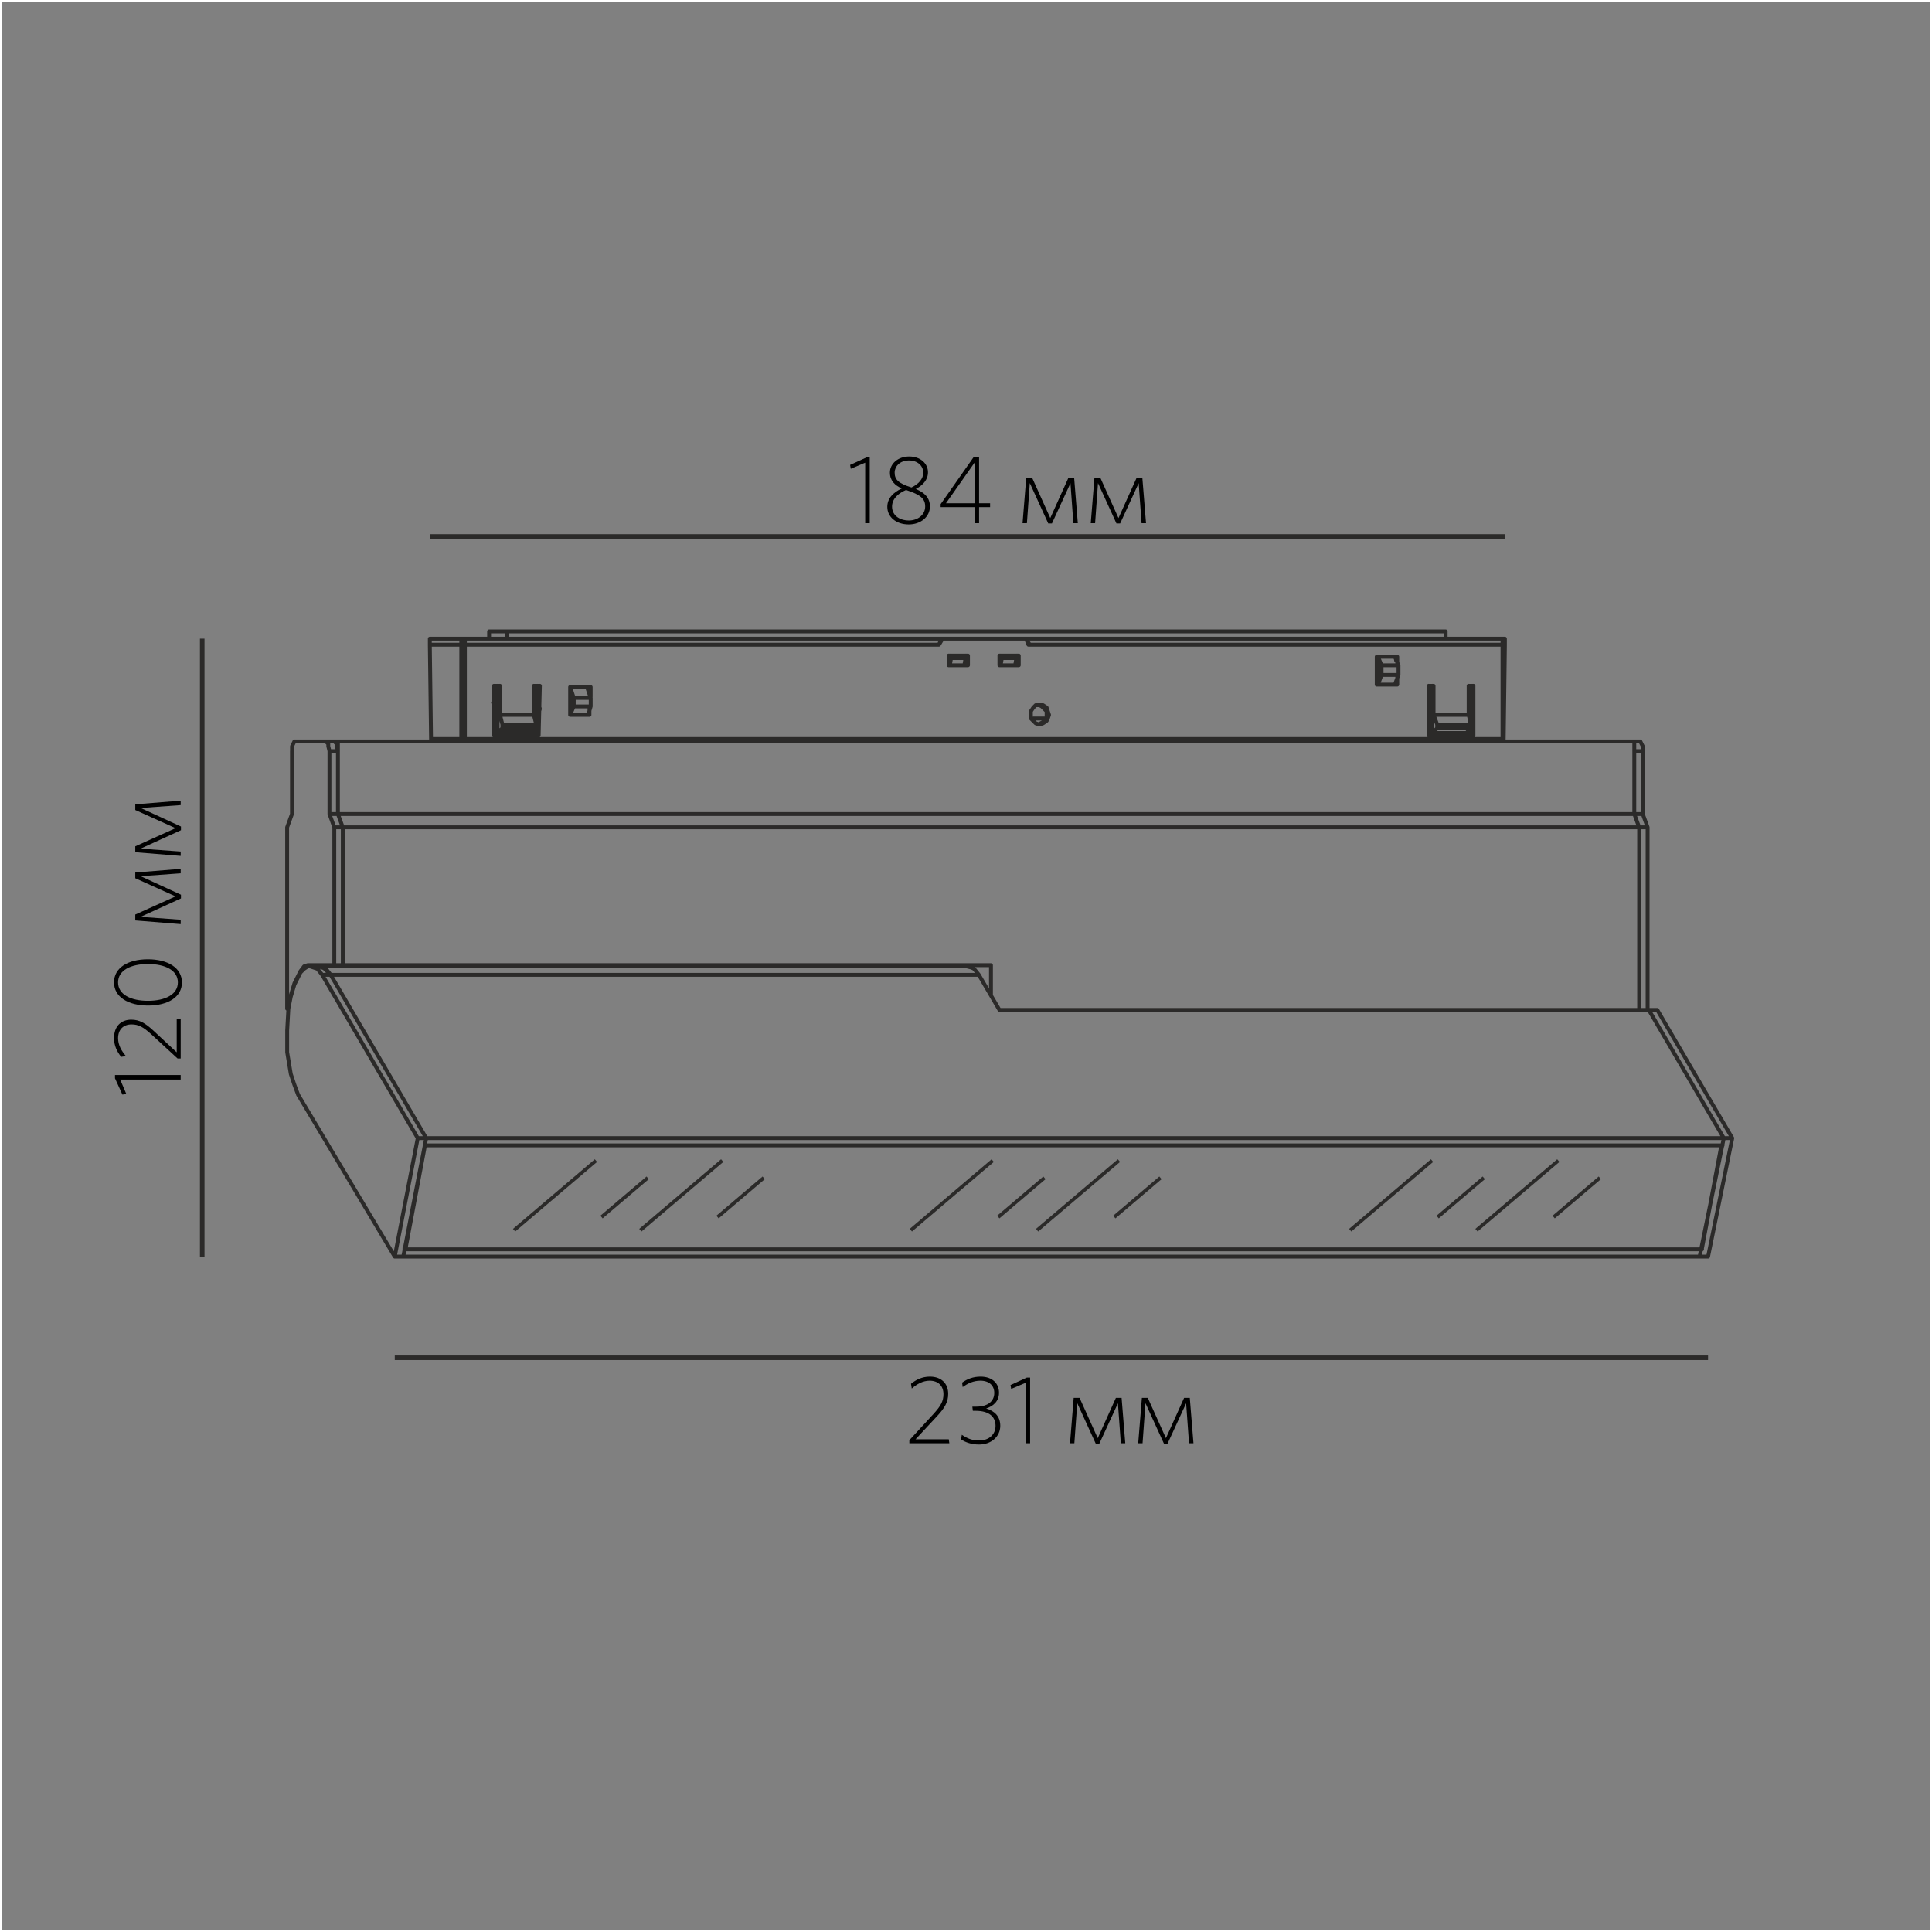 <?xml version="1.0" encoding="UTF-8"?>
<!DOCTYPE svg PUBLIC "-//W3C//DTD SVG 1.1//EN" "http://www.w3.org/Graphics/SVG/1.1/DTD/svg11.dtd">
<!-- Creator: CorelDRAW Home & Student X6 -->
<svg xmlns="http://www.w3.org/2000/svg" xml:space="preserve" width="500px" height="500px" version="1.1" style="shape-rendering:geometricPrecision; text-rendering:geometricPrecision; image-rendering:optimizeQuality; fill-rule:evenodd; clip-rule:evenodd"
viewBox="0 0 500000 500000"
 xmlns:xlink="http://www.w3.org/1999/xlink">
 <rect x="0" y="0" width="500000" height="500000" fill="#808080" stroke="none"/>
 <defs>
  <style type="text/css">
   <![CDATA[
    .str3 {stroke:#2B2A29;stroke-width:900.003}
    .str0 {stroke:white;stroke-width:900.003}
    .str1 {stroke:#2B2A29;stroke-width:1181.11}
    .str2 {stroke:#2B2A29;stroke-width:1001.58;stroke-linecap:round;stroke-linejoin:round}
    .fil0 {fill:none}
    .fil1 {fill:none;fill-rule:nonzero}
    .fil2 {fill:black;fill-rule:nonzero}
   ]]>
  </style>
 </defs>
 <g id="Слой_x0020_1">
  <rect class="fil0 str0" width="500001" height="500001"/>
  <g id="_432965336">
   <line class="fil1 str1" x1="52336" y1="165285" x2="52336" y2= "325209" />
   <line class="fil1 str1" x1="111242" y1="138835" x2="389466" y2= "138835" />
   <line class="fil1 str1" x1="102166" y1="351404" x2="442043" y2= "351404" />
   <path class="fil1 str2" d="M442041 325212l-339876 0m338311 -1880l-335809 0m5322 -26912l167748 0m313 0l167432 0m314 0l-335807 0m-1878 -1880l340189 0m-19404 -33174l-170251 0m-184334 -313l314 0m8763 -8761l169938 0m-3129 -2192l-169938 0m0 -313l176196 0m-169938 -35676l339876 0m-341129 -3441l339876 0m-339876 -16274l2191 0m335493 0l2192 0m-348952 -2504l348325 0m-35676 -630l-268521 0m-8764 0l7826 0m261947 -938l-11580 0m-230340 0l-11578 0m0 -311l10641 0m231278 0l10641 0m0 -315l-10641 0m-231278 0l-10641 0m10329 -312l-9390 0m626 -312l9076 0m-8447 -627l8760 0m233156 0l8761 0m-250678 -939l8760 0m233156 0l8761 0m-252871 -314l939 0m240980 0l939 0m-100148 -1248l-3129 0m113291 -940l-622 0m-9391 0l-939 0m-230965 0l-625 0m-9390 0l-939 0m252249 0l-9076 0m-232844 0l-8764 0m18152 0l5007 0m-13456 -1564l0 -626c-345,0 -627,279 -627,626 0,345 282,624 627,624 344,0 626,-279 626,-624 0,-347 -282,-626 -626,-626l0 626zm241604 0l314 0m-228148 -626l-4382 0m-19716 0l-939 0m0 -315l626 0m0 -1563l-626 0m20655 -315l4382 0m0 -2815l-5320 0m233781 -315l-1250 0m-9076 0l-1254 0m-230025 0l-1565 0m-8764 0l-1565 0m228460 -313l5322 0m314 -2503l-4383 0m0 -2503l4383 0m-116423 0l5009 0m8135 0l5009 0m-17843 0l3759 0m9387 0l3756 0m-16587 -1878l3755 0m9390 0l3756 0m98582 -314l-5322 0m-106406 -314l-4070 0m13147 0l4069 0m627 0l-5009 0m-8135 0l-5009 0m-134261 -2815l131757 0m23159 0l123307 0m-278224 -1564l278224 0m-15337 -1879l-247552 0m-24411 161802l-25036 -41938m6260 -30983l24723 42248m-3444 28482l315 0m-30671 -61969l0 -46943m1251 -19715l0 16274 -1251 3441m45692 -22533l313 -315m-8450 315l313 314m-26603 60401l24725 42248m-23784 -80430l-1253 -3441m2191 0l1252 3441m22845 -22848l-313 -24409m-25975 43817l0 -16274m1253 19715l0 35676m938 -57895l0 18778m1252 3441l0 35676m22532 -82934l0 -1564m18781 23158l-628 627m9076 0l313 -627m-19402 2815l625 315m-8137 0l-314 -315m8764 630l-313 -314m-625 -24724l0 24409m938 0l0 -24409m-938 -1564l0 1564m938 -1564l0 1564m6259 -3443l0 1879m1565 16272l0 939m313 2505l0 2189m0 -5633l0 1254m1567 5632l0 -939m1248 -22219l0 -1879m5323 25976l0 312m312 0l0 -312m1252 -4381l0 -7513m625 10016l0 939m-10954 1877l0 -12832m939 11894l0 -11894m626 0l0 7513m8764 0l0 -7513m939 12832l0 -12832m626 0l-315 12832m-31295 104216l-5947 30672m8138 -30672l-5948 30672m628 -2190l5007 -26602m37556 -111729l626 -2191m312 315l-938 2190m4696 0l624 -2190m-23472 2190l628 2503m8760 0l-625 -2503m9389 -7198l0 7198m4696 -6261l0 -937m311 7198l0 -1879m313 -2816l0 -2503m-4694 3130l-626 -2505m0 -625l938 2815m4382 0l-939 -2815m91699 -12519l-627 1564 941 -1564m14707 96077l-5320 -9074m-7199 -81996l-315 1878m3759 0l311 -1878m138956 21281l-314 314m-142712 -22224l0 2506m315 -1878l0 -628m3755 0l0 628m6574 79491l0 7825m2503 -87944l0 2506m313 -2506l0 628m3756 0l0 -628m-17526 0l0 2506m4696 -2506l0 2506m313 0l0 -2506m8135 0l0 2506m4695 -2506l0 2506m314 0l0 -2506m-4383 628l-313 1878m3756 0l313 -1878m3442 -3443l-938 -1564 625 1564m105781 21594l-626 627m-15024 -12206l940 -2504m313 312l-938 2503m4380 0l941 -2503m18152 14398l622 -627m8139 3130l313 -315m51011 131761l314 309m-84188 -153350l0 7198m5008 -6259l0 -939m314 0l0 2192m0 2816l0 2190m8137 13145l0 -12832m56959 83874l19403 33174m2192 0l-19404 -33174m-40058 -70105l0 315m-31610 -18777l-940 -2504m315 -314l938 2192m4383 0l-941 -2192m10018 15024l937 2503m-1565 -2503l0 2189m1565 1253l0 -939m2190 -24098l0 1879m5949 19716l0 -7513m622 10016l0 939m-10013 939l0 -11894m315 0l0 7513m9076 0l0 -7513m937 12832l0 -12832m313 0l0 12832m8138 -23471l0 -1564m-626 1564l0 24409m313 0l313 -24409m-626 -1564l0 1564m34112 43817l1253 3441m939 -3441l1253 3441m-45696 -26602l-622 -2503m42873 6886l0 18778m1253 3441l0 47256m939 -66971l0 16274m1253 3441l0 47256m14081 61656l5007 -26602m-5633 28792l6259 -30672m2192 0l-6260 30672m-314449 -143379c119,-60 233,-128 343,-200m-45644 68153c-124,0 -252,13 -373,35m46537 -68884l0 624 -313 0m229087 -7196l0 -940 0 -625m4696 1877l0 -1252 0 -1251m-4383 0l0 1251 0 1252m-204676 8139l0 -1254 0 -939m-4694 1878l312 -939 -312 -624m312 -315l0 939 0 1254m276032 9076l313 626 314 625 0 1253m-342694 55392l-1250 313m6259 -55705l-314 -1253 0 -625 -624 -626 0 0m-10329 0l-313 626 -314 625 0 1253m-937 66658l625 -3442 939 -3128 1565 -3133 939 -1251 941 -313 625 0m5006 -55392l-312 -1253 0 -625 -626 -626m-4068 58208l-625 0 -941 626 -939 940 -1565 3129 -939 3131 -625 3128 -314 5634 0 5633 939 5634 939 2817 939 2504m5319 -33175l941 314 939 312 1250 1566m-2189 0l-1251 -1566 -940 -312 -938 -314m188714 -62592l-939 -314 -626 -625 -626 -624 0 -940 0 -940 626 -939 626 -626 939 0 626 315 627 626 626 624 0 940m108909 4381l315 -312m-241920 312l312 -312m132384 -4069l0 624 -315 626 -625 627 -625 312m-314 314l939 -314 940 -625 311 -624 314 -940 -314 -940 -311 -939 -940 -626 -939 0m-139581 6574l-312 312m242231 -312l-311 312m-120804 60714l1250 314 627 312 1252 1566m-167749 0l-312 -313 -1253 -1253 -624 -626 -941 0m167750 -313l-1254 313m-167745 0l940 -313m298249 -62593l312 -3752m-622 6882l311 -1250m-241606 -1880l314 -3752m-627 6882l0 -1250"/>
   <line class="fil1 str3" x1="256913" y1="300362" x2="235728" y2= "318370" />
   <line class="fil1 str3" x1="270298" y1="304820" x2="258356" y2= "314969" />
   <line class="fil1 str3" x1="289586" y1="300362" x2="268403" y2= "318370" />
   <line class="fil1 str3" x1="300325" y1="304820" x2="288384" y2= "314969" />
   <line class="fil1 str3" x1="370618" y1="300362" x2="349433" y2= "318370" />
   <line class="fil1 str3" x1="384004" y1="304820" x2="372060" y2= "314969" />
   <line class="fil1 str3" x1="403292" y1="300362" x2="382108" y2= "318370" />
   <line class="fil1 str3" x1="414030" y1="304820" x2="402089" y2= "314969" />
   <line class="fil1 str3" x1="154230" y1="300362" x2="133046" y2= "318370" />
   <line class="fil1 str3" x1="167614" y1="304820" x2="155673" y2= "314969" />
   <line class="fil1 str3" x1="186904" y1="300362" x2="165720" y2= "318370" />
   <line class="fil1 str3" x1="197640" y1="304820" x2="185699" y2= "314969" />
   <polygon class="fil2" points="225086,135395 225086,118394 224235,118394 220011,120319 220185,121320 223911,119744 223911,135395 "/>
   <path id="1" class="fil2" d="M229635 131190c0,2555 2225,4530 5550,4530 3050,0 5476,-1925 5476,-4654 0,-2205 -1376,-3609 -3651,-4509 1775,-953 3150,-2329 3150,-4332 0,-2255 -1950,-4080 -4850,-4080 -2900,0 -5000,1850 -5000,4179 0,2080 1324,3330 3074,4083 -2350,1101 -3750,2630 -3750,4783zm1225 -74c0,-1904 1426,-3384 3625,-4309 3850,1250 4950,2304 4950,4259 0,2204 -1975,3628 -4200,3628 -2575,0 -4375,-1424 -4375,-3579zm676 -8817c0,-1530 1299,-3129 3725,-3129 2174,0 3674,1375 3674,3154 0,1604 -1150,2929 -3050,3834 -3425,-1080 -4350,-2054 -4350,-3859z"/>
   <path id="2" class="fil2" d="M256236 131245l0 -999 -2850 0 0 -11851 -1475 0 -8474 12076 0 775 8824 0 0 4150 1126 0 0 -4150 2850 0zm-3976 -999l-7449 0 7449 -10576 0 10576z"/>
   <polygon id="3" class="fil2" points="278937,135395 277986,123645 276512,123645 271811,134070 267112,123645 265587,123645 264636,135395 265762,135395 266512,125020 271287,135471 272237,135471 277037,125045 277787,135395 "/>
   <polygon id="4" class="fil2" points="296588,135395 295637,123645 294163,123645 289462,134070 284762,123645 283238,123645 282287,135395 283412,135395 284162,125020 288938,135471 289887,135471 294687,125045 295437,135395 "/>
   <polygon class="fil2" points="46759,278210 29758,278210 29758,279060 31683,283285 32684,283110 31108,279385 46759,279385 "/>
   <path id="1" class="fil2" d="M46759 263585l-1025 150 0 8600 -5933 -5525c-2230,-2075 -3733,-2924 -5838,-2924 -2654,0 -4454,1749 -4454,4749 0,2026 824,3600 1850,4876l1230 -200c-1154,-1350 -2029,-2876 -2029,-4625 0,-2200 1325,-3575 3480,-3575 1754,0 2979,600 5183,2624l6738 6201 800 0 0 -10350z"/>
   <path id="2" class="fil2" d="M38271 248259c-5159,0 -8763,2200 -8763,5975 0,3775 3654,6000 8812,6000 5159,0 8763,-2200 8763,-5975 0,-3775 -3630,-6000 -8812,-6000zm25 1225c4434,0 7737,1625 7737,4750 0,3150 -3304,4775 -7737,4775 -4434,0 -7737,-1625 -7737,-4775 0,-3125 3304,-4750 7737,-4750z"/>
   <polygon id="3" class="fil2" points="46759,224859 35009,225810 35009,227284 45434,231985 35009,236684 35009,238209 46759,239160 46759,238034 36384,237284 46834,232509 46834,231559 36409,226759 46759,226009 "/>
   <polygon id="4" class="fil2" points="46759,207209 35009,208159 35009,209633 45434,214334 35009,219034 35009,220559 46759,221509 46759,220384 36384,219634 46834,214859 46834,213909 36409,209109 46759,208359 "/>
   <path class="fil2" d="M245691 373522l-150 -1025 -8600 0 5525 -5933c2075,-2230 2924,-3733 2924,-5838 0,-2654 -1749,-4454 -4749,-4454 -2026,0 -3600,824 -4876,1850l200 1230c1350,-1154 2876,-2029 4625,-2029 2200,0 3575,1325 3575,3480 0,1754 -600,2979 -2624,5183l-6201 6738 0 800 10350 0z"/>
   <path id="1" class="fil2" d="M258868 368998c0,-2425 -1450,-3826 -3651,-4475 1750,-575 3326,-1805 3326,-4088 0,-2313 -1650,-4162 -4775,-4162 -1950,0 -3475,625 -4775,1550l150 1154c1300,-954 2774,-1654 4574,-1654 2350,0 3600,1329 3600,3162 0,2134 -1650,3563 -4650,3563l-1024 0 124 1075 725 0c3526,0 5151,1574 5151,3900 0,2174 -1650,3775 -4226,3775 -1800,0 -3025,-475 -4500,-1475l-200 1200c1150,775 2776,1325 4650,1325 3150,0 5500,-2050 5500,-4850z"/>
   <polygon id="2" class="fil2" points="266593,373522 266593,356522 265743,356522 261518,358447 261693,359447 265418,357872 265418,373522 "/>
   <polygon id="3" class="fil2" points="291218,373522 290267,361773 288793,361773 284093,372197 279393,361773 277868,361773 276917,373522 278043,373522 278793,363148 283568,373598 284518,373598 289318,363172 290068,373522 "/>
   <polygon id="4" class="fil2" points="308869,373522 307918,361773 306444,361773 301743,372197 297043,361773 295519,361773 294568,373522 295693,373522 296443,363148 301219,373598 302168,373598 306968,363172 307718,373522 "/>
  </g>
 </g>
</svg>
